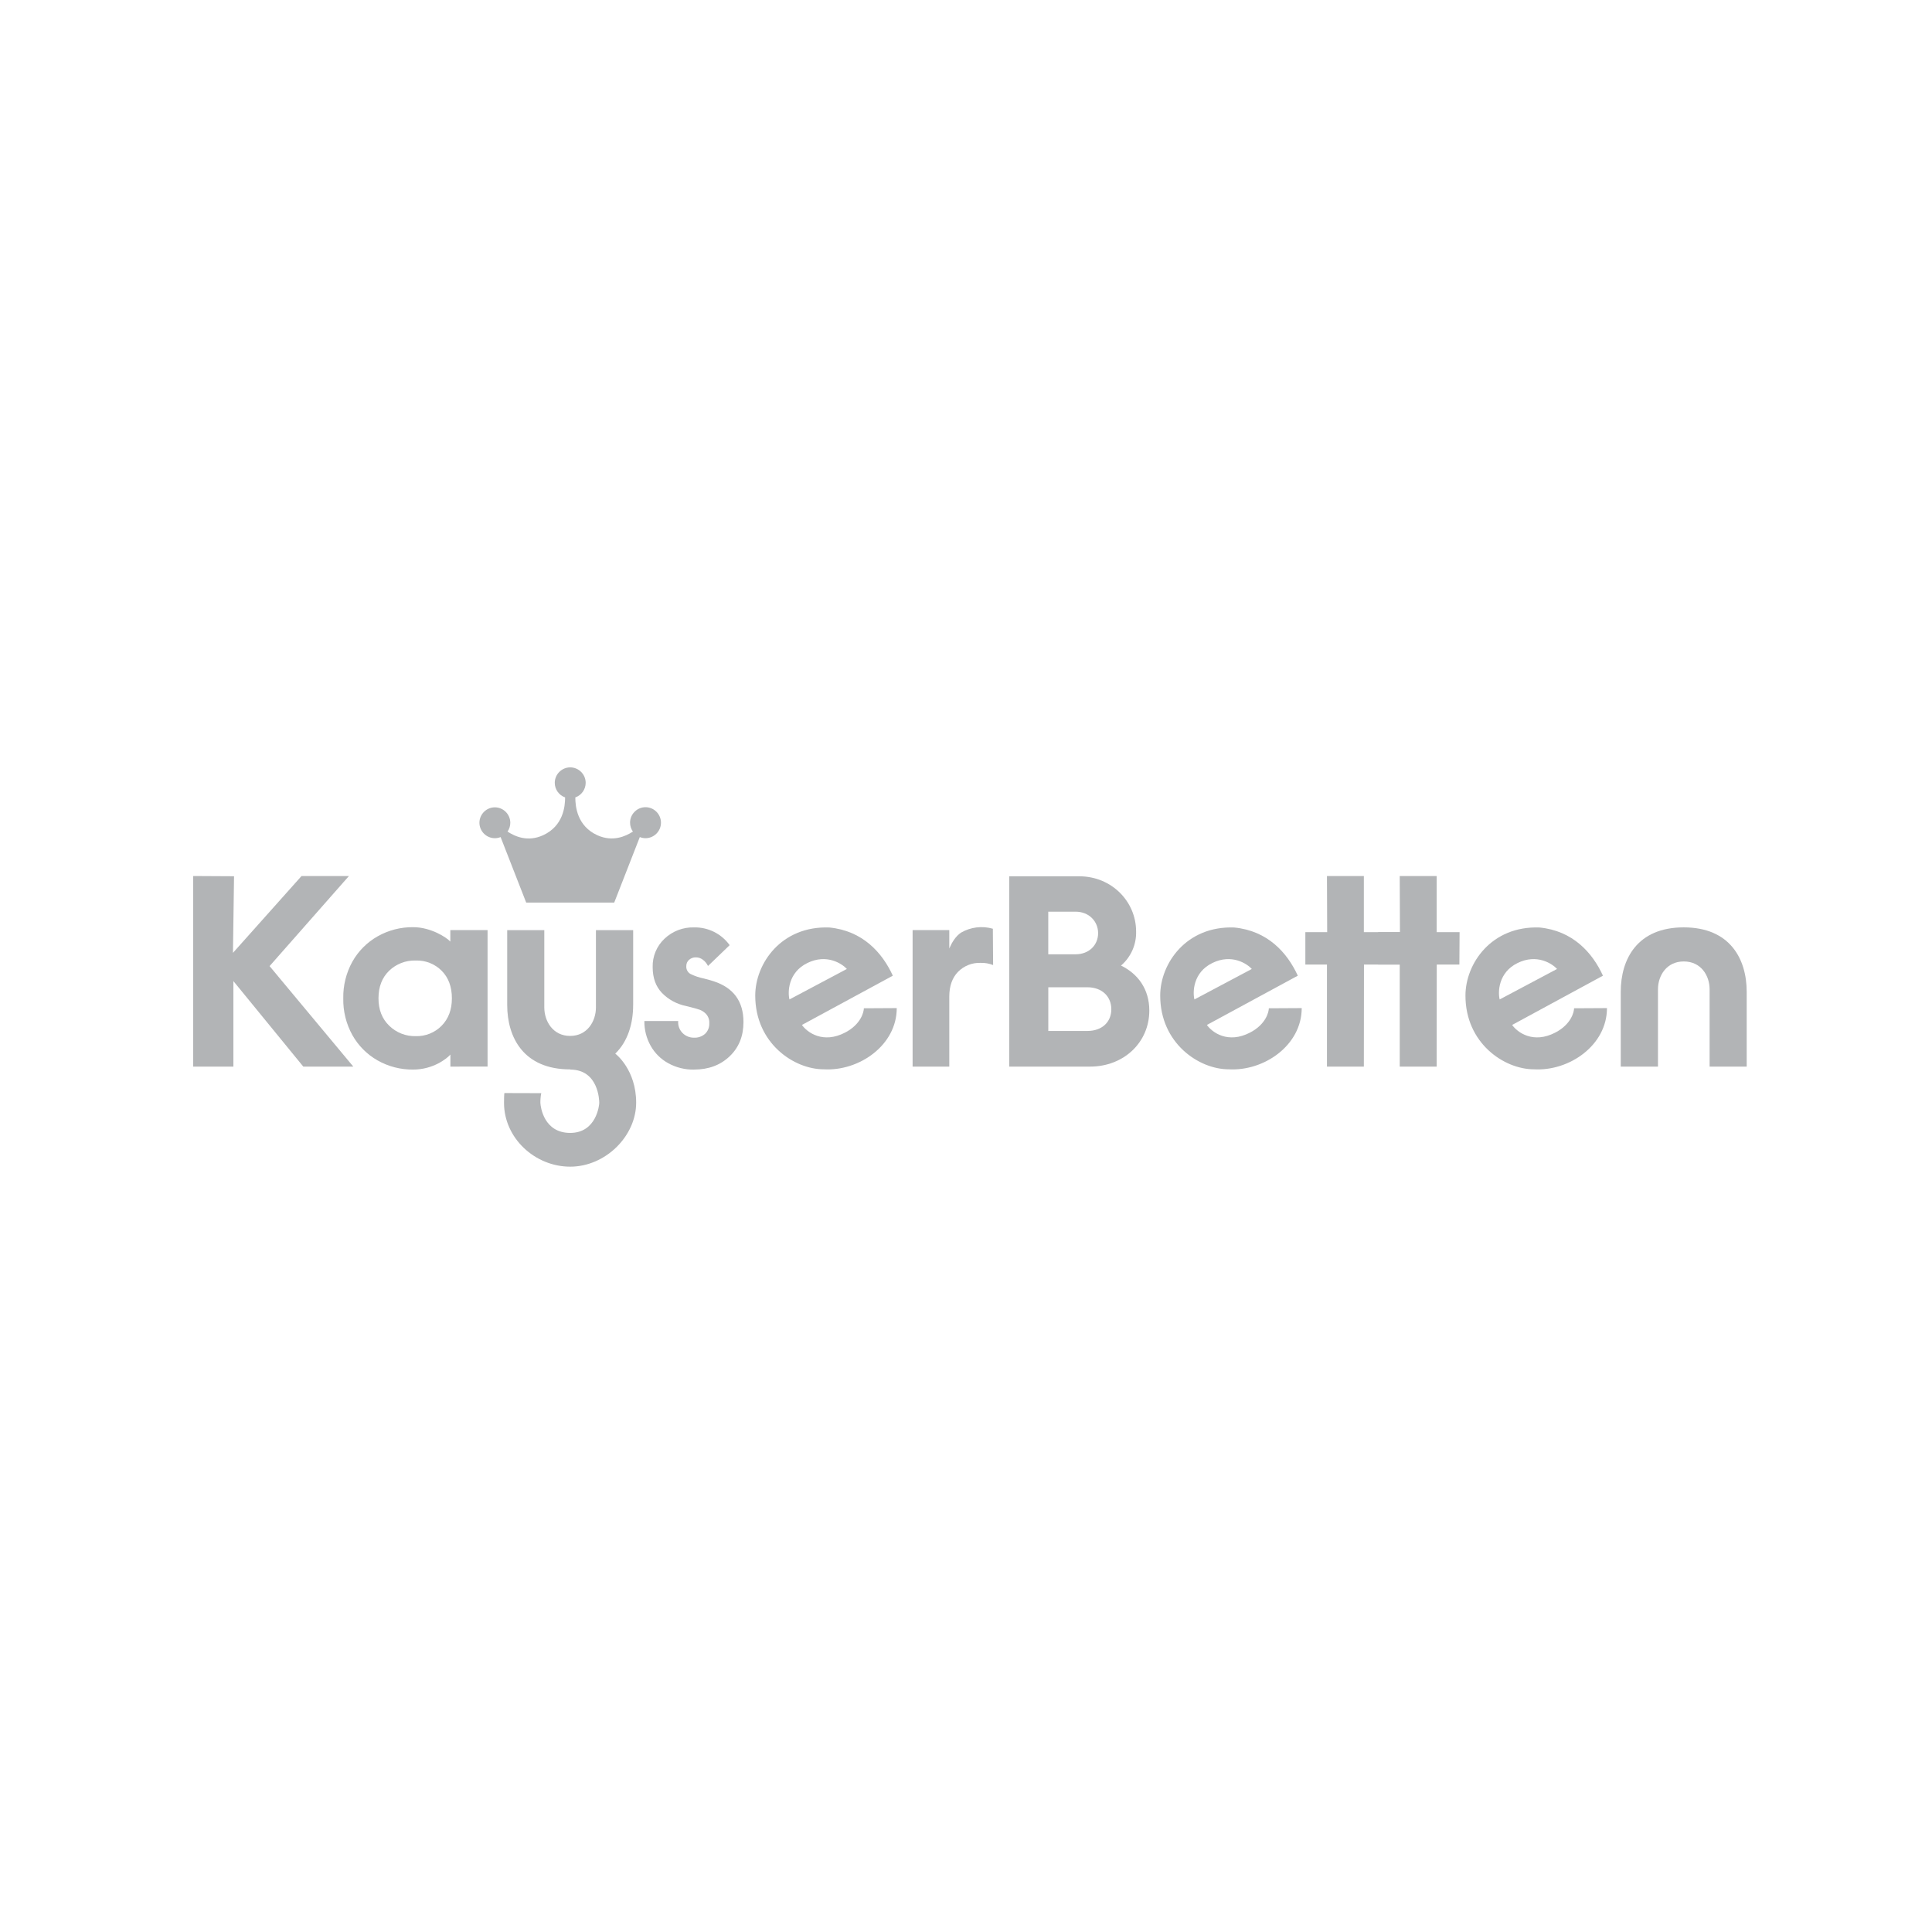 <svg xmlns="http://www.w3.org/2000/svg" xmlns:xlink="http://www.w3.org/1999/xlink" xmlns:serif="http://www.serif.com/" width="100%" height="100%" viewBox="0 0 100 100" xml:space="preserve" style="fill-rule:evenodd;clip-rule:evenodd;stroke-linejoin:round;stroke-miterlimit:2;">    <g transform="matrix(0.094,0,0,0.094,10,39.719)">        <g id="ArtBoard1">            <g>                <path d="M59.65,59.83L21.89,102.14L22.49,59.95L0,59.83L0,164.77L22.13,164.77L22.13,117.68L60.62,164.77L88.16,164.77L42.06,109.43L85.75,59.83L59.65,59.83Z" style="fill:rgb(178,180,182);fill-rule:nonzero;"></path>                <path d="M142.44,127.21C142.44,133.43 140.553,138.453 136.78,142.28C133.039,146.084 127.874,148.159 122.54,148C117.091,148.141 111.812,146.065 107.92,142.25C103.987,138.43 102.023,133.407 102.03,127.18C102.03,120.853 103.97,115.8 107.85,112.02C111.776,108.222 117.081,106.178 122.54,106.36C127.888,106.169 133.08,108.222 136.85,112.02C140.583,115.8 142.447,120.853 142.44,127.18M162.09,164.74L162.09,89.59L141.58,89.59L141.58,95.93C139.58,93.69 130.9,88 121.18,88C114.291,87.911 107.501,89.657 101.51,93.06C95.703,96.355 90.906,101.176 87.64,107C84.223,113.179 82.498,120.151 82.64,127.21C82.499,134.266 84.224,141.235 87.64,147.41C90.902,153.228 95.691,158.045 101.49,161.34C107.481,164.743 114.271,166.489 121.16,166.4C132.04,166.4 139.68,160.4 141.62,158.13L141.62,164.77L162.09,164.74Z" style="fill:rgb(178,180,182);fill-rule:nonzero;"></path>                <path d="M275.78,166.4C283.72,166.4 290.24,163.98 295.34,159.14C300.44,154.3 302.993,148.01 303,140.27C303,128.863 297.55,121.373 286.65,117.8C285.83,117.5 284.047,116.993 281.3,116.28C278.704,115.765 276.186,114.914 273.81,113.75C272.27,112.869 271.375,111.168 271.52,109.4C271.495,108.106 272.036,106.864 273,106C274.067,105.044 275.469,104.547 276.9,104.62C278.255,104.634 279.568,105.091 280.64,105.92C281.844,106.824 282.815,108.004 283.47,109.36L295.39,97.9C290.883,91.623 283.556,87.96 275.83,88.12C269.801,87.932 263.939,90.161 259.56,94.31C255.226,98.354 252.834,104.074 253,110C253,115.907 254.707,120.643 258.12,124.21C261.706,127.875 266.313,130.377 271.34,131.39C275.107,132.31 277.627,133 278.9,133.46C280.273,133.978 281.503,134.814 282.49,135.9C283.689,137.278 284.293,139.077 284.17,140.9C284.281,143.072 283.445,145.189 281.88,146.7C280.202,148.184 278.007,148.953 275.77,148.84C273.427,148.88 271.164,147.971 269.5,146.32C267.745,144.574 266.851,142.137 267.06,139.67L248.43,139.67C248.365,144.426 249.551,149.117 251.87,153.27C254.135,157.326 257.497,160.664 261.57,162.9C265.918,165.293 270.818,166.507 275.78,166.42" style="fill:rgb(178,180,182);fill-rule:nonzero;"></path>                <path d="M396.13,89.6L396.13,164.77L416.33,164.77L416.33,126.24C416.33,120.453 417.927,115.907 421.12,112.6C424.387,109.273 428.91,107.474 433.57,107.65C435.924,107.575 438.27,107.983 440.46,108.85L440.32,88.85C434.427,87.147 428.087,87.924 422.78,91C419.78,93 417.72,96.52 416.33,99.72L416.33,89.6L396.13,89.6Z" style="fill:rgb(178,180,182);fill-rule:nonzero;"></path>                <path d="M624.29,108.57L624.29,164.77L644.61,164.77L644.67,108.57L666.3,108.57L666.3,90.73L644.61,90.73L644.61,59.84L624.29,59.84L624.41,90.73L612.39,90.73L612.39,108.57L624.29,108.57Z" style="fill:rgb(178,180,182);fill-rule:nonzero;"></path>                <path d="M505.55,133.19C505.55,140.12 500.55,145.14 492.35,145.14L470.85,145.14L470.85,121.08L492.35,121.08C500.51,121.08 505.55,126.25 505.55,133.19M498.28,91.27C498.28,97.76 493.39,102.93 485.83,102.93L470.83,102.93L470.83,79.46L485.83,79.46C493.39,79.46 498.28,84.92 498.28,91.27M510.89,109.13C516.344,104.457 519.402,97.559 519.2,90.38C519.2,73.85 505.7,59.98 487.9,59.98L449.34,59.98L449.34,164.77L493.83,164.77C512.52,164.77 526.47,151.34 526.47,133.92C526.47,122.12 520.24,113.7 510.89,109.13" style="fill:rgb(178,180,182);fill-rule:nonzero;"></path>                <path d="M855.41,164.77L855.41,123.58C855.41,105.58 846.28,88.1 820.76,88.1L820.7,88.1C795.19,88.1 786.06,105.54 786.06,123.58L786.06,164.77L806.56,164.77L806.56,122.2C806.56,114.68 811.29,106.86 820.74,106.87L820.8,106.87C830.26,106.87 834.99,114.68 834.99,122.2L834.99,164.77L855.41,164.77Z" style="fill:rgb(178,180,182);fill-rule:nonzero;"></path>                <path d="M664.36,108.57L664.36,164.77L684.69,164.77L684.75,108.57L697.2,108.57L697.32,90.73L684.69,90.73L684.69,59.84L664.36,59.84L664.48,90.73L652.46,90.73L652.46,108.57L664.36,108.57Z" style="fill:rgb(178,180,182);fill-rule:nonzero;"></path>                <path d="M242.26,130.83L242.26,89.64L221.76,89.64L221.76,132.21C221.76,139.73 217.03,147.89 207.57,147.87L207.51,147.87C198.06,147.87 193.33,139.73 193.33,132.21L193.33,89.64L172.9,89.64L172.9,130.83C172.9,148.83 182.03,166.3 207.54,166.3L207.88,166.3L207.59,166.41C223.28,166.41 223.59,183.54 223.59,184.75C223.59,185.96 222.03,201.28 207.59,201.28C193.15,201.28 191.29,187.15 191.17,184.75C191.142,182.951 191.303,181.155 191.65,179.39L171.39,179.33C171.39,179.33 171.15,179.33 171.15,184.75C171.15,204.11 188.15,219.87 207.59,219.87C227.03,219.87 243.91,203.03 243.91,184.63C243.91,166.56 232.81,157.91 232.4,157.63C239.4,150.86 242.25,140.96 242.25,130.87" style="fill:rgb(178,180,182);fill-rule:nonzero;"></path>                <path d="M257.57,30.46C257.57,30.452 257.57,30.443 257.57,30.435C257.57,25.767 253.728,21.925 249.06,21.925C244.392,21.925 240.55,25.767 240.55,30.435C240.55,32.199 241.099,33.921 242.12,35.36C238.05,37.98 231.02,41.21 222.51,37.36C211.38,32.25 210.4,21.49 210.41,16.54C213.816,15.349 216.11,12.115 216.11,8.507C216.11,3.839 212.268,-0.003 207.6,-0.003C202.932,-0.003 199.09,3.839 199.09,8.507C199.09,12.115 201.384,15.349 204.79,16.54C204.79,21.49 203.79,32.25 192.68,37.36C184.18,41.25 177.14,38.02 173.08,35.36C174.074,33.934 174.606,32.238 174.606,30.5C174.606,25.837 170.769,22 166.106,22C161.443,22 157.606,25.837 157.606,30.5C157.606,35.163 161.443,39 166.106,39C166.118,39 166.129,39 166.14,39C167.213,38.996 168.276,38.786 169.27,38.38L183.36,74.45L231.83,74.45L245.92,38.38C246.917,38.786 247.983,38.996 249.06,39C253.728,39 257.57,35.158 257.57,30.49" style="fill:rgb(178,180,182);fill-rule:nonzero;"></path>                <path d="M359.93,111L328.32,127.79C327.32,123.79 327.51,112.96 338.17,107.73C348.83,102.5 357.22,108.07 359.93,111M350.29,88.17C323.81,87.17 309.48,108.02 309.48,125.66C309.48,151.9 330.78,166.26 347.21,166.26C366.71,167.38 387.4,152.99 387.4,132.55L369.29,132.65C369.29,134.54 367.79,141.41 359.04,145.99C346.77,152.41 338.04,145.88 335.19,141.83L385.24,114.71C379.44,102.01 368.62,89.95 350.29,88.17" style="fill:rgb(178,180,182);fill-rule:nonzero;"></path>                <path d="M582.92,111L551.31,127.79C550.31,123.79 550.5,112.96 561.16,107.73C571.82,102.5 580.21,108.07 582.92,111M573.28,88.17C546.8,87.17 532.47,108.02 532.47,125.66C532.47,151.9 553.77,166.26 570.19,166.26C589.7,167.38 610.39,152.99 610.39,132.55L592.28,132.65C592.28,134.54 590.78,141.41 582.02,145.99C569.75,152.41 561.02,145.88 558.18,141.83L608.23,114.71C602.43,102.01 591.61,89.95 573.23,88.17" style="fill:rgb(178,180,182);fill-rule:nonzero;"></path>                <path d="M751,111L719.39,127.79C718.39,123.79 718.58,112.96 729.25,107.73C739.92,102.5 748.25,108.07 751,111M741.37,88.17C714.88,87.17 700.55,108.02 700.55,125.66C700.55,151.9 721.85,166.26 738.28,166.26C757.78,167.38 778.47,152.99 778.47,132.55L760.36,132.65C760.36,134.54 758.86,141.41 750.11,145.99C737.84,152.41 729.11,145.88 726.26,141.83L776.26,114.71C770.47,102.01 759.65,89.95 741.32,88.17" style="fill:rgb(178,180,182);fill-rule:nonzero;"></path>            </g>        </g>    </g></svg>